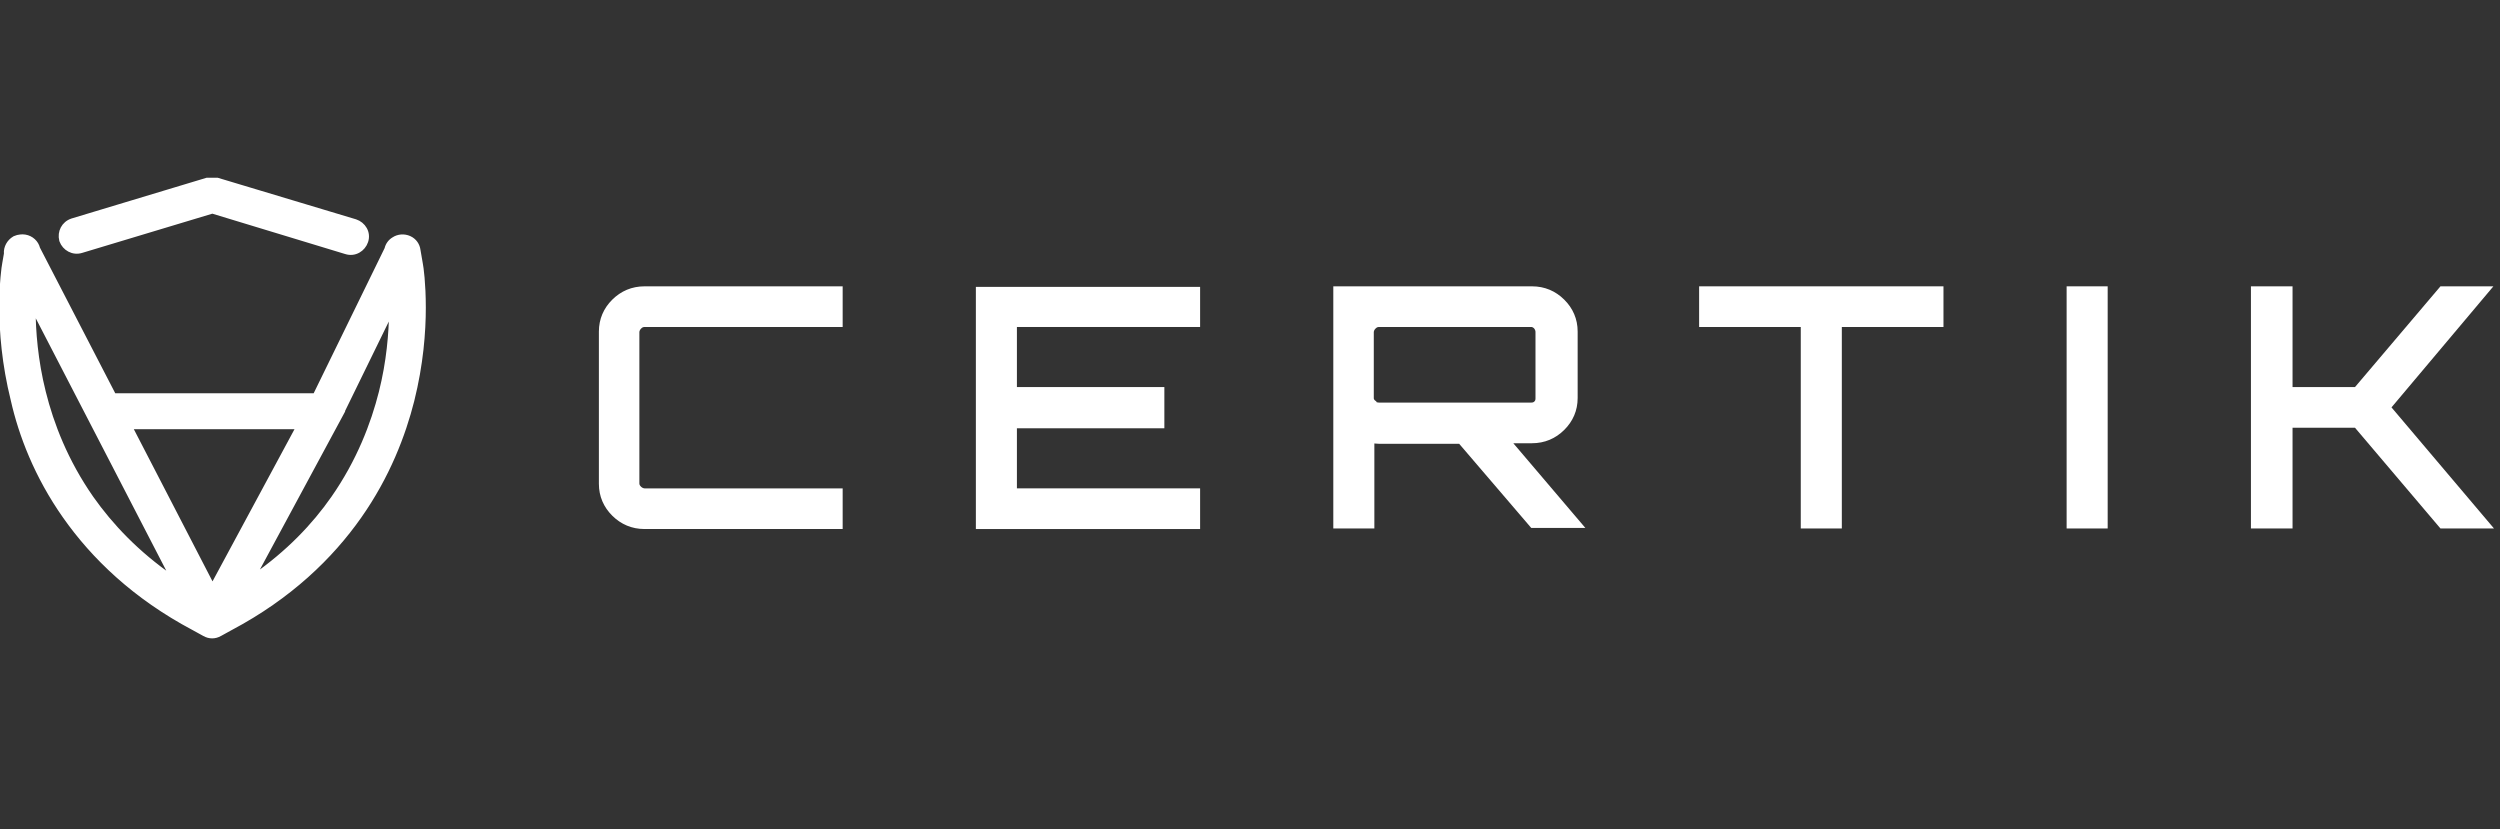 <svg width="211" height="70" viewBox="0 0 211 70" fill="none" xmlns="http://www.w3.org/2000/svg">
<rect x="0" y="0" width="211" height="70" fill="#333333" stroke="none"/>
<g clip-path="url(#clip0_12_238)">
<path fill-rule="evenodd" clip-rule="evenodd" d="M18.188 15.155C18.01 15.111 17.796 15.111 17.619 15.155L5.983 18.666L5.977 18.668C5.432 18.848 5.165 19.391 5.298 19.916L5.301 19.928L5.305 19.94C5.483 20.425 6.024 20.75 6.579 20.568L17.92 17.152L29.505 20.672C30.065 20.855 30.606 20.523 30.781 20.003C30.968 19.449 30.634 18.911 30.107 18.736L18.2 15.158L18.188 15.155ZM0.558 21.182C0.504 20.773 0.727 20.373 1.071 20.168L1.083 20.161L1.095 20.156C1.21 20.104 1.33 20.074 1.45 20.064C1.549 20.05 1.652 20.051 1.757 20.069C2.18 20.138 2.496 20.453 2.576 20.844L9.232 33.717H26.872C26.908 33.717 26.944 33.719 26.979 33.723L33.262 20.865C33.311 20.601 33.47 20.37 33.706 20.233C33.993 20.036 34.379 20.006 34.711 20.156C35.043 20.305 35.232 20.604 35.267 20.927L35.473 22.115C35.52 22.323 35.721 23.708 35.721 25.807C35.721 27.886 35.511 30.622 34.742 33.705C34.008 36.615 32.679 40.117 30.264 43.55C27.85 46.983 24.352 50.379 19.321 53.046L19.319 53.047L18.389 53.559L18.387 53.56C18.07 53.739 17.736 53.739 17.419 53.56L17.418 53.559L16.487 53.047L16.485 53.046C11.454 50.379 7.956 46.983 5.542 43.55C3.128 40.118 1.798 36.616 1.133 33.668C0.365 30.586 0.155 27.817 0.155 25.773C0.155 23.674 0.356 22.289 0.403 22.081L0.558 21.182ZM10.263 35.71H25.909L17.925 50.528L10.263 35.71ZM2.197 24.473C2.18 24.862 2.168 25.297 2.168 25.773C2.168 27.685 2.341 30.312 3.063 33.177C3.751 35.94 4.99 39.179 7.225 42.383C9.132 45.086 11.765 47.791 15.447 50.095L2.197 24.473ZM20.446 50.057C24.083 47.768 26.721 45.098 28.615 42.383C30.851 39.18 32.089 35.907 32.778 33.177C33.5 30.312 33.673 27.685 33.673 25.773C33.673 25.349 33.663 24.956 33.649 24.6L28.781 34.562V34.601L20.446 50.057Z" fill="white"/>
<path fill-rule="evenodd" clip-rule="evenodd" d="M17.721 15.852L6.314 19.294L6.312 19.294C5.97 19.407 5.794 19.744 5.879 20.091C5.998 20.407 6.341 20.596 6.676 20.486L6.68 20.485L17.922 17.099L29.402 20.586L29.406 20.587C29.74 20.697 30.086 20.509 30.204 20.156C30.316 19.824 30.127 19.482 29.774 19.363L18.099 15.854L18.097 15.854C17.982 15.825 17.836 15.825 17.721 15.852ZM18.272 15.165L18.292 15.17L29.994 18.687L29.998 18.688C30.677 18.913 31.141 19.625 30.887 20.38C30.663 21.047 29.948 21.51 29.184 21.263L17.921 17.841L6.898 21.162C6.146 21.404 5.432 20.959 5.2 20.327L5.19 20.299L5.182 20.269C5.01 19.587 5.358 18.861 6.084 18.621L6.094 18.617L17.529 15.167L17.538 15.165C17.77 15.108 18.04 15.108 18.272 15.165ZM1.715 19.975C1.845 19.958 1.979 19.96 2.115 19.982C2.66 20.073 3.077 20.47 3.2 20.973L9.614 33.375H26.59L32.638 21C32.713 20.667 32.921 20.375 33.223 20.194C33.612 19.934 34.12 19.901 34.552 20.095C35.001 20.297 35.256 20.701 35.306 21.125L35.504 22.274C35.561 22.539 35.754 23.918 35.754 25.966C35.754 28.029 35.546 30.744 34.783 33.803C34.054 36.691 32.734 40.172 30.334 43.585C27.933 46.998 24.459 50.37 19.467 53.016L19.465 53.017L18.56 53.515L18.559 53.516C18.137 53.754 17.673 53.754 17.251 53.516L17.25 53.515L16.345 53.017L16.343 53.016C11.352 50.37 7.876 46.998 5.476 43.585C3.077 40.174 1.755 36.695 1.093 33.763C0.332 30.707 0.124 27.96 0.124 25.932C0.124 23.884 0.316 22.505 0.373 22.24L0.516 21.414C0.47 20.881 0.765 20.383 1.197 20.127L1.226 20.109L1.257 20.095C1.405 20.029 1.559 19.989 1.715 19.975ZM1.996 20.683C1.93 20.672 1.865 20.671 1.805 20.68L1.794 20.681L1.783 20.682C1.709 20.688 1.634 20.706 1.562 20.738C1.338 20.874 1.203 21.134 1.236 21.379L1.242 21.432L1.079 22.376L1.077 22.385C1.039 22.554 0.843 23.886 0.843 25.932C0.843 27.915 1.046 30.605 1.792 33.597L1.793 33.6L1.794 33.604C2.439 36.46 3.727 39.853 6.066 43.18C8.406 46.506 11.797 49.801 16.683 52.39L16.69 52.394L17.607 52.899L17.608 52.9C17.809 53.013 18.001 53.013 18.201 52.9L18.206 52.897L19.125 52.391L19.127 52.39C24.012 49.801 27.404 46.506 29.743 43.18C32.083 39.852 33.372 36.457 34.085 33.632C34.831 30.639 35.035 27.983 35.035 25.966C35.035 23.919 34.839 22.588 34.8 22.419L34.798 22.41L34.593 21.224L34.592 21.213C34.57 21.009 34.454 20.831 34.254 20.741C34.038 20.643 33.794 20.667 33.622 20.785L33.611 20.793L33.6 20.799C33.46 20.881 33.364 21.018 33.334 21.178L33.326 21.225L27.027 34.115L26.775 34.088C26.753 34.086 26.731 34.085 26.709 34.085H9.173L2.517 21.212L2.507 21.164C2.458 20.923 2.263 20.727 1.996 20.683ZM2.189 23.298L16.412 50.801L15.302 50.106C11.644 47.817 9.025 45.128 7.129 42.439L7.127 42.437C4.904 39.251 3.673 36.03 2.989 33.285C2.271 30.438 2.1 27.829 2.1 25.932C2.1 25.459 2.111 25.027 2.129 24.64L2.189 23.298ZM33.663 23.347L33.72 24.767C33.735 25.12 33.744 25.51 33.744 25.932C33.744 27.829 33.573 30.438 32.855 33.285C32.171 35.996 30.94 39.251 28.716 42.438C26.83 45.141 24.205 47.795 20.595 50.068L19.441 50.795L28.223 34.509V34.478L33.663 23.347ZM2.819 26.077C2.828 27.921 3.005 30.409 3.687 33.114C4.354 35.792 5.555 38.931 7.719 42.034C9.363 44.364 11.565 46.698 14.548 48.758L2.819 26.077ZM28.942 34.64V34.687L21.393 48.685C24.317 46.65 26.503 44.358 28.123 42.035C30.288 38.933 31.489 35.762 32.157 33.114C32.813 30.512 33.001 28.11 33.023 26.29L28.942 34.64ZM9.818 35.331H26.362L17.919 50.999L9.818 35.331ZM10.992 36.041L17.933 49.463L25.165 36.041H10.992Z" fill="white"/>
<path d="M18.184 15.509L18.272 15.165M18.272 15.165C18.04 15.108 17.77 15.108 17.538 15.165L17.529 15.167L6.094 18.617L6.084 18.621C5.358 18.861 5.01 19.587 5.182 20.269L5.19 20.299L5.2 20.327C5.432 20.959 6.146 21.404 6.898 21.162L17.921 17.841L29.184 21.263C29.948 21.51 30.663 21.047 30.887 20.38C31.141 19.625 30.677 18.913 29.998 18.688L29.994 18.687L18.292 15.17L18.272 15.165ZM1.257 20.095L1.406 20.418M1.257 20.095C1.405 20.029 1.559 19.989 1.715 19.975C1.845 19.958 1.979 19.96 2.115 19.982C2.66 20.073 3.077 20.47 3.2 20.973L9.614 33.375H26.59L32.638 21C32.713 20.667 32.921 20.375 33.223 20.194C33.612 19.934 34.12 19.901 34.552 20.095C35.001 20.297 35.256 20.701 35.306 21.125L35.504 22.274C35.561 22.539 35.754 23.918 35.754 25.966C35.754 28.029 35.546 30.744 34.783 33.803C34.054 36.691 32.734 40.172 30.334 43.585C27.933 46.998 24.459 50.37 19.467 53.016L19.465 53.017L18.56 53.515L18.559 53.516C18.137 53.754 17.673 53.754 17.251 53.516L17.25 53.515L16.345 53.017L16.343 53.016C11.352 50.37 7.876 46.998 5.476 43.585C3.077 40.174 1.755 36.695 1.093 33.763C0.332 30.707 0.124 27.96 0.124 25.932C0.124 23.884 0.316 22.505 0.373 22.24L0.516 21.414C0.47 20.881 0.765 20.383 1.197 20.127L1.226 20.109L1.257 20.095ZM1.408 20.421L1.456 20.525M6.314 19.294L17.721 15.852C17.836 15.825 17.982 15.825 18.097 15.854L18.099 15.854L29.774 19.363C30.127 19.482 30.316 19.824 30.204 20.156C30.086 20.509 29.74 20.697 29.406 20.587L29.402 20.586L17.922 17.099L6.68 20.485L6.676 20.486C6.341 20.596 5.998 20.407 5.879 20.091C5.794 19.744 5.97 19.407 6.312 19.294L6.314 19.294ZM1.805 20.68C1.865 20.671 1.93 20.672 1.996 20.683C2.263 20.727 2.458 20.923 2.507 21.164L2.517 21.212L9.173 34.085H26.709C26.731 34.085 26.753 34.086 26.775 34.088L27.027 34.115L33.326 21.225L33.334 21.178C33.364 21.018 33.46 20.881 33.6 20.799L33.611 20.793L33.622 20.785C33.794 20.667 34.038 20.643 34.254 20.741C34.454 20.831 34.57 21.009 34.592 21.213L34.593 21.224L34.798 22.41L34.8 22.419C34.839 22.588 35.035 23.919 35.035 25.966C35.035 27.983 34.831 30.639 34.085 33.632C33.372 36.457 32.083 39.852 29.743 43.18C27.404 46.506 24.012 49.801 19.127 52.39L19.125 52.391L18.206 52.897L18.202 52.899C18.002 53.013 17.809 53.013 17.608 52.9L17.607 52.899L16.69 52.394L16.683 52.39C11.797 49.801 8.406 46.506 6.066 43.18C3.727 39.853 2.439 36.46 1.794 33.604L1.793 33.6L1.792 33.597C1.046 30.605 0.843 27.915 0.843 25.932C0.843 23.886 1.039 22.554 1.077 22.385L1.079 22.376L1.242 21.432L1.236 21.379C1.203 21.134 1.338 20.874 1.562 20.738C1.634 20.706 1.709 20.688 1.783 20.682L1.794 20.681L1.805 20.68ZM2.189 23.298L2.129 24.64C2.111 25.027 2.1 25.459 2.1 25.932C2.1 27.829 2.271 30.438 2.989 33.285C3.673 36.03 4.904 39.251 7.127 42.437L7.129 42.439C9.025 45.128 11.644 47.817 15.302 50.106L16.412 50.801L2.189 23.298ZM33.72 24.767L33.663 23.347L28.223 34.478V34.509L19.441 50.795L20.595 50.068C24.205 47.795 26.83 45.141 28.716 42.438C30.94 39.251 32.171 35.996 32.855 33.285C33.573 30.438 33.744 27.829 33.744 25.932C33.744 25.51 33.735 25.12 33.72 24.767ZM3.687 33.114C3.005 30.409 2.828 27.921 2.819 26.077L14.548 48.758C11.565 46.698 9.363 44.364 7.719 42.034C5.555 38.931 4.354 35.792 3.687 33.114ZM28.942 34.687V34.64L33.023 26.29C33.001 28.11 32.813 30.512 32.157 33.114C31.489 35.762 30.288 38.933 28.123 42.035C26.503 44.358 24.317 46.65 21.393 48.685L28.942 34.687ZM9.818 35.331H26.362L17.919 50.999L9.818 35.331ZM17.933 49.463L10.992 36.041H25.165L17.933 49.463Z" stroke="white" stroke-width="0.37" stroke-miterlimit="10"/>
<path d="M70.472 26.956H54.398C54.115 26.956 53.879 27.05 53.644 27.284C53.455 27.471 53.314 27.751 53.314 28.031V40.785C53.314 41.065 53.408 41.298 53.644 41.532C53.832 41.719 54.115 41.859 54.398 41.859H70.472V44.008H54.398C53.502 44.008 52.748 43.681 52.135 43.074C51.523 42.466 51.193 41.719 51.193 40.831V27.984C51.193 27.097 51.523 26.349 52.135 25.742C52.748 25.135 53.502 24.808 54.398 24.808H70.472V26.956Z" fill="white"/>
<path d="M69.779 43.523H69.981V43.323V42.545V42.345H69.779H54.399C53.963 42.345 53.56 42.136 53.297 41.875C52.975 41.556 52.823 41.202 52.823 40.785V28.031C52.823 27.6 53.033 27.202 53.297 26.941C53.618 26.622 53.977 26.471 54.399 26.471H69.779H69.981V26.271V25.494V25.294H69.779H54.399C53.64 25.294 53.009 25.566 52.485 26.085C51.961 26.604 51.686 27.23 51.686 27.985V40.832C51.686 41.586 51.961 42.212 52.485 42.731C53.009 43.251 53.64 43.523 54.399 43.523H69.779ZM51.788 25.399C52.49 24.704 53.368 24.322 54.399 24.322H70.965V27.443H54.399C54.346 27.443 54.277 27.446 54.199 27.479C54.125 27.51 54.06 27.561 53.994 27.627C53.933 27.687 53.888 27.757 53.857 27.823C53.828 27.887 53.807 27.961 53.807 28.031V40.785C53.807 40.839 53.811 40.908 53.844 40.985C53.876 41.059 53.928 41.124 53.994 41.19C54.055 41.25 54.126 41.295 54.192 41.324C54.255 41.353 54.329 41.374 54.399 41.374H70.965V44.494H54.399C53.368 44.494 52.49 44.112 51.788 43.417C51.087 42.721 50.702 41.852 50.702 40.832V27.985C50.702 26.964 51.087 26.095 51.788 25.399Z" fill="white" stroke="white" stroke-width="0.312" stroke-miterlimit="10"/>
<path d="M100.641 24.808V26.956H85.18V33.31H97.624V35.506H85.18V41.859H100.641V44.008H83.011V24.854H100.641V24.808Z" fill="white"/>
<path d="M85.874 27.442H85.671V27.642V32.624V32.824H85.874H98.116V35.991H85.874H85.671V36.191V41.173V41.373H85.874H101.133V44.494H82.519V24.369H101.133V24.808V27.442H85.874ZM100.149 25.54V25.34H99.946H83.706H83.503V25.54V43.322V43.522H83.706H99.946H100.149V43.322V42.545V42.345H99.946H84.687V35.02H96.929H97.132V34.82V33.996V33.796H96.929H84.687V26.471H99.946H100.149V26.271V25.54Z" fill="white" stroke="white" stroke-width="0.312" stroke-miterlimit="10"/>
<path d="M132.507 27.984V33.59C132.507 34.478 132.177 35.225 131.564 35.833C130.951 36.44 130.197 36.767 129.302 36.767H126.332L132.413 43.915H129.537L123.457 36.814H116.386C116.244 36.814 115.867 36.767 115.349 36.72V43.961H113.18V24.808H129.302C130.197 24.808 130.951 25.135 131.564 25.742C132.177 26.349 132.507 27.097 132.507 27.984ZM116.386 34.618H129.254C129.537 34.618 129.773 34.525 129.961 34.338C130.15 34.151 130.245 33.917 130.245 33.637V28.031C130.245 27.751 130.15 27.517 129.961 27.284C129.773 27.097 129.537 26.956 129.254 26.956H116.386C116.103 26.956 115.867 27.05 115.631 27.284C115.443 27.471 115.302 27.751 115.302 28.031V33.637C115.302 33.917 115.396 34.151 115.631 34.338C115.82 34.525 116.103 34.618 116.386 34.618Z" fill="white"/>
<path d="M127.666 37.582L133.466 44.401H129.308L123.287 37.371L123.227 37.3H123.133H116.384C116.306 37.3 116.191 37.29 116.061 37.278L115.84 37.257V37.477V44.447H112.687V24.322H129.301C130.331 24.322 131.21 24.704 131.911 25.399C132.613 26.095 132.998 26.964 132.998 27.985V33.591C132.998 34.611 132.613 35.48 131.911 36.176C131.21 36.871 130.331 37.253 129.301 37.253H127.821H127.386L127.666 37.582ZM113.671 43.276V43.476H113.874H114.653H114.855V43.276V36.188L115.392 36.237C115.593 36.255 115.775 36.273 115.927 36.288L116.057 36.302C116.144 36.31 116.217 36.317 116.276 36.322C116.304 36.324 116.329 36.326 116.348 36.327L116.371 36.328L116.379 36.328L116.381 36.328H116.383H116.384H123.684L129.703 43.358L129.764 43.429H129.859H130.921H131.356L131.076 43.1L125.275 36.282H129.301C130.06 36.282 130.69 36.01 131.214 35.49C131.738 34.971 132.014 34.346 132.014 33.591V27.985C132.014 27.23 131.738 26.604 131.214 26.085C130.69 25.566 130.06 25.294 129.301 25.294H113.874H113.671V25.494V43.276ZM115.306 34.705L115.296 34.696C114.949 34.409 114.808 34.037 114.808 33.637V28.031C114.808 27.6 115.018 27.202 115.282 26.941C115.603 26.622 115.962 26.471 116.384 26.471H129.253C129.713 26.471 130.066 26.701 130.309 26.941L130.328 26.96L130.344 26.981C130.591 27.286 130.736 27.624 130.736 28.031V33.637C130.736 34.037 130.595 34.397 130.309 34.681C130.022 34.965 129.658 35.104 129.253 35.104H116.384C116.013 35.104 115.605 34.986 115.306 34.705ZM115.938 33.959L115.959 33.976L115.979 33.995C116.053 34.069 116.198 34.133 116.384 34.133H129.253C129.326 34.133 129.394 34.123 129.459 34.097C129.525 34.071 129.573 34.033 129.612 33.995C129.65 33.957 129.689 33.909 129.715 33.843C129.741 33.779 129.751 33.711 129.751 33.637V28.031C129.751 27.893 129.715 27.771 129.603 27.623L129.592 27.608L129.578 27.595C129.454 27.483 129.347 27.443 129.253 27.443H116.384C116.331 27.443 116.262 27.446 116.185 27.479C116.11 27.51 116.045 27.561 115.979 27.627C115.917 27.687 115.872 27.757 115.842 27.823C115.813 27.887 115.792 27.961 115.792 28.031V33.637C115.792 33.724 115.807 33.782 115.826 33.824C115.844 33.864 115.876 33.91 115.938 33.959Z" fill="white"/>
<path d="M116.348 36.327C116.329 36.326 116.304 36.324 116.276 36.322C116.217 36.317 116.144 36.31 116.057 36.302L115.927 36.288C115.775 36.273 115.593 36.255 115.392 36.237L114.855 36.188V43.276V43.476H114.653H113.874H113.671V43.276V25.494V25.294H113.874H129.301C130.06 25.294 130.69 25.566 131.214 26.085C131.738 26.604 132.014 27.23 132.014 27.985V33.591C132.014 34.346 131.738 34.971 131.214 35.49C130.69 36.01 130.06 36.282 129.301 36.282H125.275L131.076 43.1L131.356 43.429H130.921H129.859H129.764L129.703 43.358L123.684 36.328H116.384H116.383M116.348 36.327L116.359 36.131M116.348 36.327L116.371 36.328L116.379 36.328L116.381 36.328H116.383M116.383 36.328L116.384 36.128M130.309 26.941C130.066 26.701 129.713 26.471 129.253 26.471H116.384C115.962 26.471 115.603 26.622 115.282 26.941C115.018 27.202 114.808 27.6 114.808 28.031V33.637C114.808 34.037 114.949 34.409 115.296 34.696L115.306 34.705C115.605 34.986 116.013 35.104 116.384 35.104H129.253C129.658 35.104 130.022 34.965 130.309 34.681C130.595 34.397 130.736 34.037 130.736 33.637V28.031C130.736 27.624 130.591 27.286 130.344 26.981M130.309 26.941L130.447 26.805M130.309 26.941L130.328 26.96L130.344 26.981M130.344 26.981L130.503 26.857M115.938 33.959L116.063 33.805M115.938 33.959L115.959 33.976L115.979 33.995C116.053 34.069 116.198 34.133 116.384 34.133H129.253C129.326 34.133 129.394 34.123 129.459 34.097C129.525 34.071 129.573 34.033 129.612 33.995C129.65 33.957 129.689 33.909 129.715 33.843C129.741 33.779 129.751 33.711 129.751 33.637V28.031C129.751 27.893 129.715 27.771 129.603 27.623L129.592 27.608L129.578 27.595C129.454 27.483 129.347 27.443 129.253 27.443H116.384C116.331 27.443 116.262 27.446 116.185 27.479C116.11 27.51 116.045 27.561 115.979 27.627C115.917 27.687 115.872 27.757 115.842 27.823C115.813 27.887 115.792 27.961 115.792 28.031V33.637C115.792 33.724 115.807 33.782 115.826 33.824M115.938 33.959C115.876 33.91 115.844 33.864 115.826 33.824M115.826 33.824L115.997 33.748M127.666 37.582L133.466 44.401H129.308L123.287 37.371L123.227 37.3H123.133H116.384C116.306 37.3 116.191 37.29 116.061 37.278L115.84 37.257V37.477V44.447H112.687V24.322H129.301C130.331 24.322 131.21 24.704 131.911 25.399C132.613 26.095 132.998 26.964 132.998 27.985V33.591C132.998 34.611 132.613 35.48 131.911 36.176C131.21 36.871 130.331 37.253 129.301 37.253H127.821H127.386L127.666 37.582Z" stroke="white" stroke-width="0.312" stroke-miterlimit="10"/>
<path d="M144.054 24.808H163.381V26.956H154.802V43.961H152.633V26.956H144.054V24.808Z" fill="white"/>
<path d="M155.497 27.443H155.294V27.643V44.447H152.141V27.643V27.443H151.939H143.562V24.322H163.873V27.443H155.497ZM144.546 26.271V26.471H144.749H153.126V43.276V43.476H153.328H154.107H154.31V43.276V26.471H162.686H162.889V26.271V25.494V25.294H162.686H144.749H144.546V25.494V26.271Z" fill="white" stroke="white" stroke-width="0.312" stroke-miterlimit="10"/>
<path d="M175.071 43.961V24.808H177.24V43.961H175.071Z" fill="white"/>
<path d="M175.563 43.276V43.476H175.766H176.545H176.748V43.276V25.494V25.294H176.545H175.766H175.563V25.494V43.276ZM174.579 44.447V24.322H177.732V44.447H174.579Z" fill="white" stroke="white" stroke-width="0.312" stroke-miterlimit="10"/>
<path d="M206.276 24.808H209.058L200.997 34.384L209.106 43.961H206.276L199.066 35.459H192.843V43.961H190.627V24.808H192.843V33.31H199.066L206.276 24.808Z" fill="white"/>
<path d="M206.047 24.322H210.107L201.746 34.256L201.638 34.384L201.747 34.512L210.157 44.447H206.047L198.895 36.017L198.834 35.945H198.741H193.538H193.335V36.145V44.447H190.135V24.322H193.335V32.624V32.825H193.538H198.741H198.834L198.895 32.753L206.047 24.322ZM191.119 43.276V43.476H191.322H192.148H192.351V43.276V34.973H199.295L206.447 43.404L206.506 43.476H206.601H207.62H208.054L207.775 43.148L200.357 34.386L207.733 25.622L208.009 25.294H207.579H206.601H206.506L206.447 25.365L199.295 33.796H192.351V25.494V25.294H192.148H191.322H191.119V25.494V43.276Z" fill="white" stroke="white" stroke-width="0.312" stroke-miterlimit="10"/>
</g>
<defs>
<clipPath id="clip0_12_238">
<rect width="211" height="39" fill="white" transform="translate(0 15)"/>
</clipPath>
</defs>
</svg>
